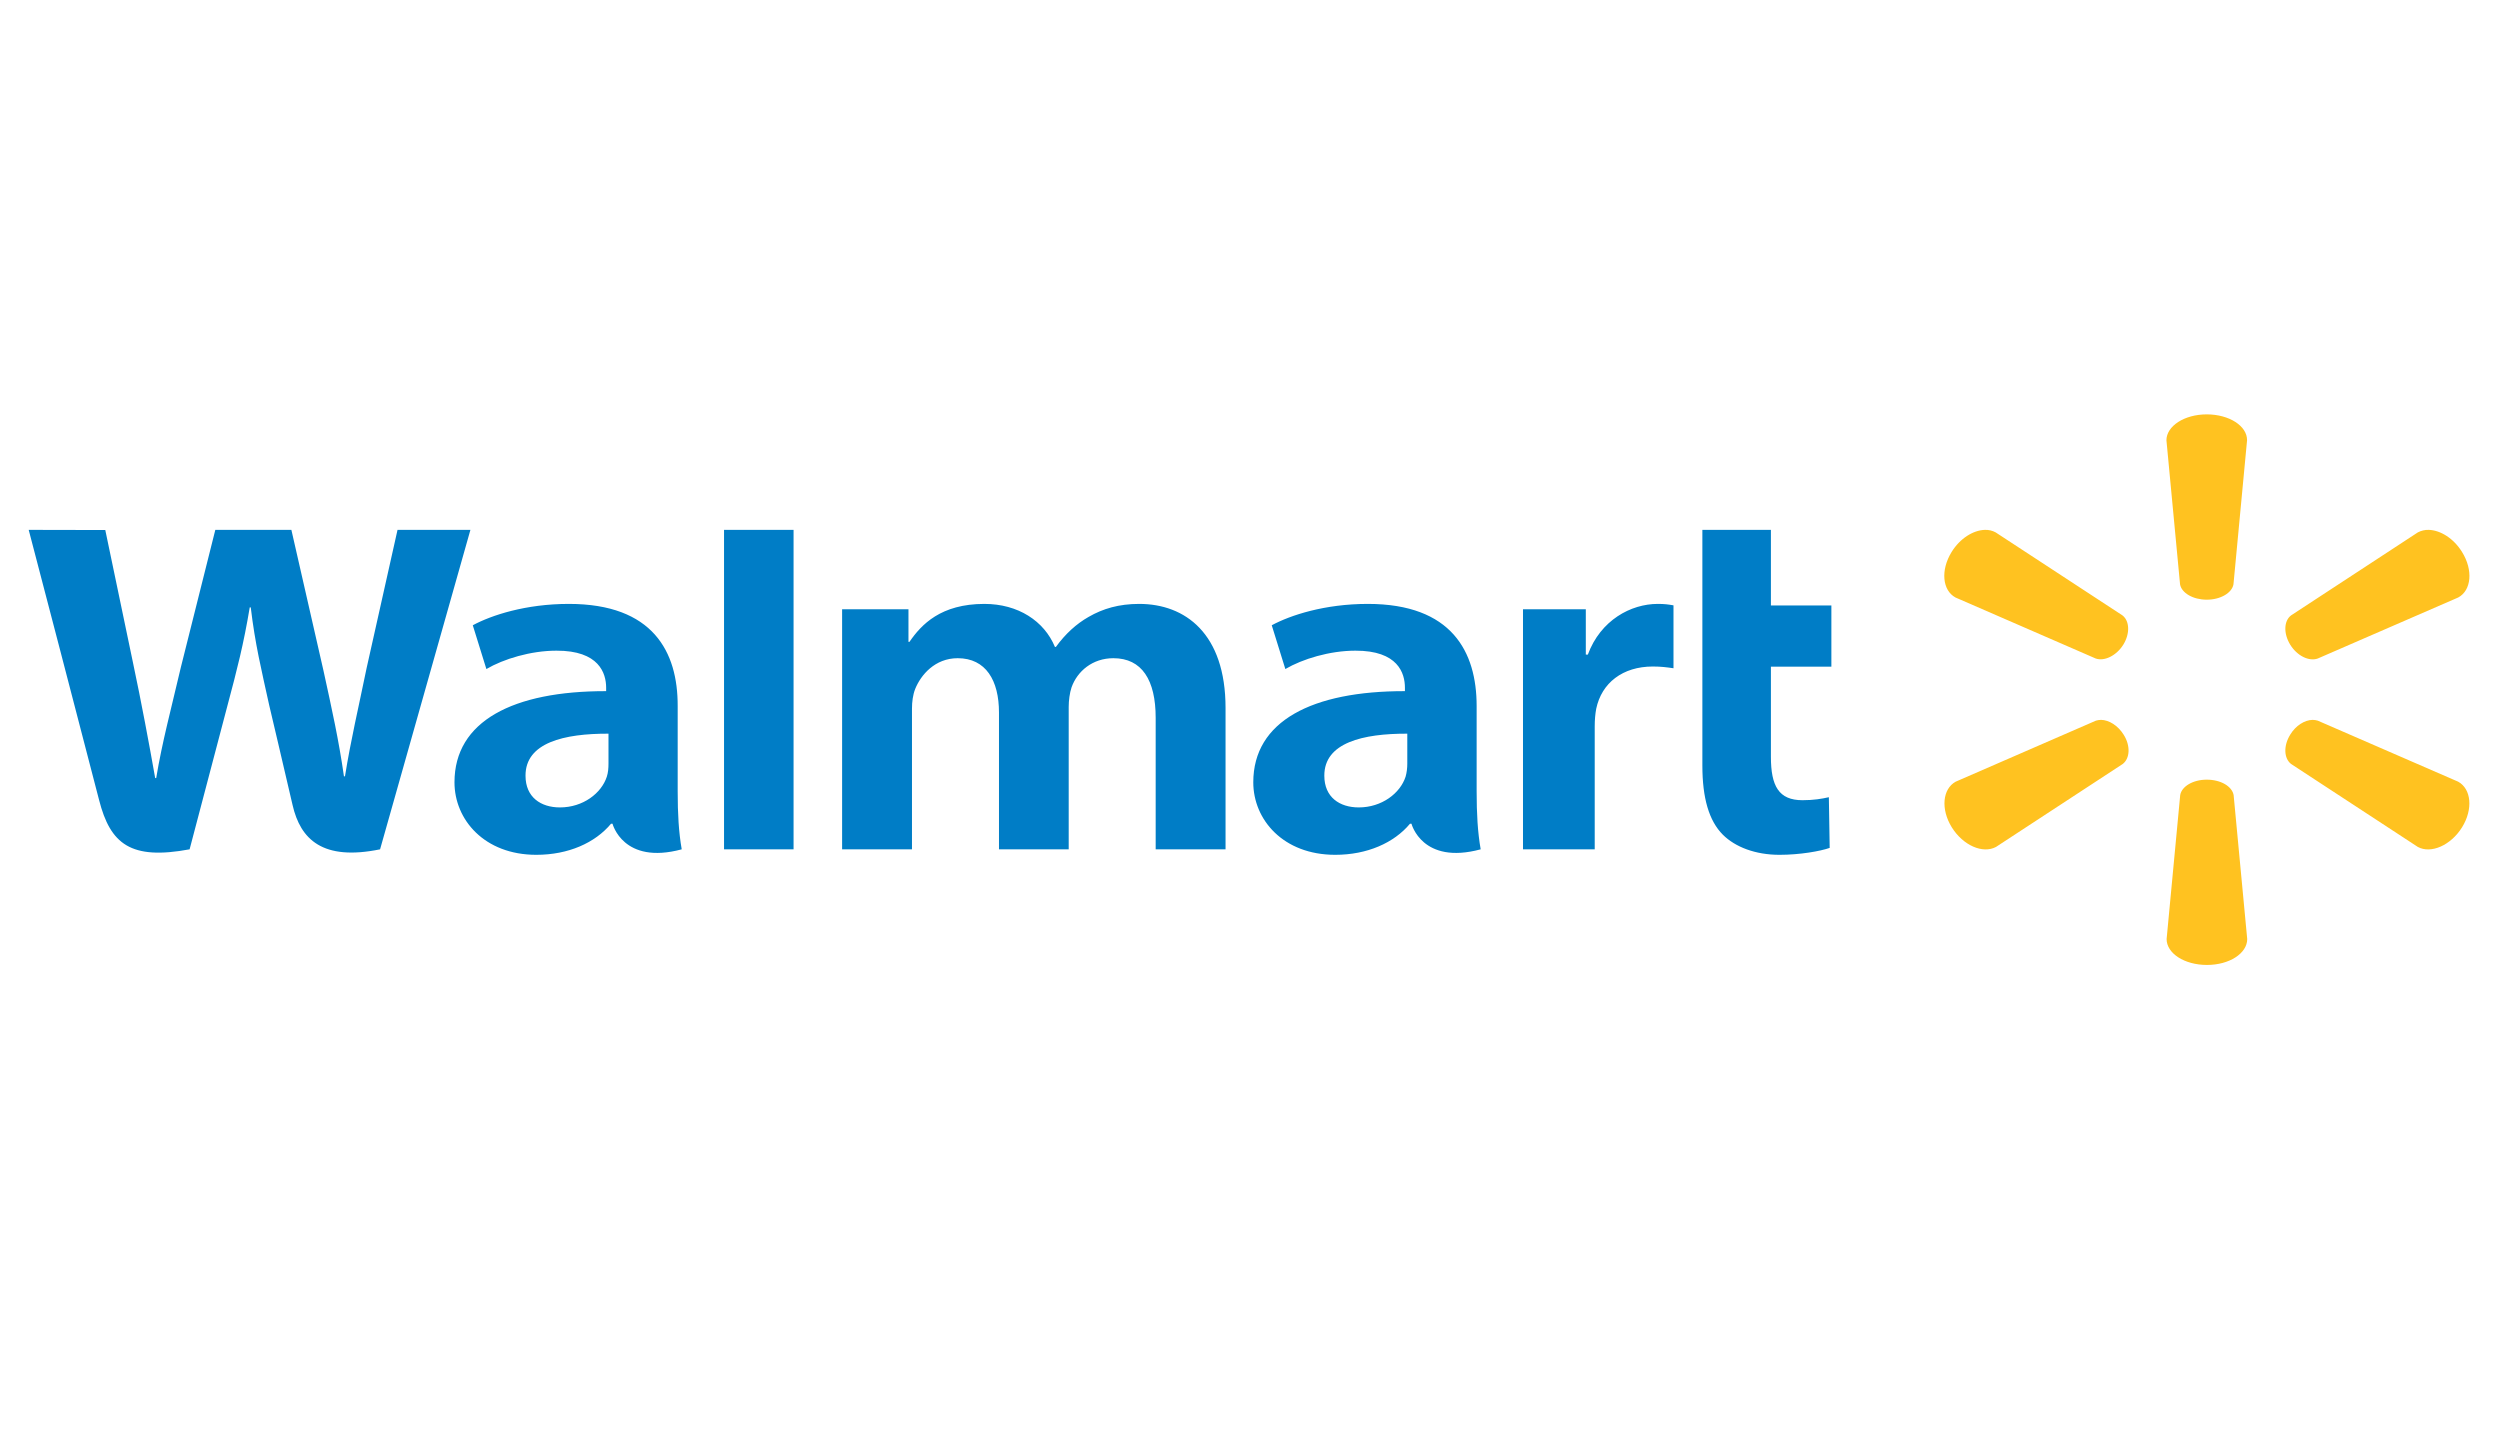 <svg width="96" height="55" viewBox="0 0 96 55" fill="none" xmlns="http://www.w3.org/2000/svg">
<g clip-path="url(#clip0_739_9557)">
<path d="M1.102 20.347C1.102 20.347 3.437 29.276 3.805 30.722C4.237 32.415 5.024 33.035 7.281 32.614L8.739 27.077C9.106 25.703 9.358 24.721 9.59 23.323H9.629C9.796 24.733 10.035 25.703 10.338 27.083C10.338 27.083 10.931 29.595 11.235 30.915C11.538 32.234 12.389 33.066 14.595 32.614L18.064 20.347H15.265L14.079 25.649C13.763 27.191 13.473 28.402 13.247 29.812H13.208C13.008 28.414 12.75 27.257 12.421 25.751L11.189 20.347H8.268L6.946 25.619C6.572 27.221 6.223 28.511 5.998 29.878H5.959C5.733 28.595 5.43 26.968 5.101 25.42C5.101 25.42 4.314 21.648 4.043 20.353L1.102 20.347ZM27.803 20.347V32.614H30.473V30.011V20.347H27.803ZM65.371 20.347V29.396C65.371 30.643 65.623 31.517 66.158 32.053C66.629 32.523 67.403 32.825 68.332 32.825C69.119 32.825 69.899 32.686 70.26 32.559L70.228 30.613C69.957 30.674 69.641 30.728 69.215 30.728C68.306 30.728 68.003 30.186 68.003 29.065V25.601H70.325V23.251H68.003V20.347H65.371ZM21.844 23.19C20.186 23.19 18.871 23.624 18.155 24.01L18.677 25.691C19.335 25.305 20.38 24.986 21.367 24.986C23.005 24.98 23.276 25.854 23.276 26.408V26.54C19.703 26.534 17.452 27.691 17.452 30.041C17.452 31.475 18.6 32.825 20.593 32.825C21.825 32.825 22.85 32.367 23.463 31.632H23.521C23.521 31.632 23.927 33.222 26.178 32.614C26.062 31.951 26.023 31.246 26.023 30.39V27.113C26.03 25.028 25.075 23.19 21.844 23.19ZM37.8 23.19C36.13 23.19 35.381 23.98 34.923 24.648H34.885V23.395H32.337V32.614H35.02V27.209C35.02 26.956 35.053 26.685 35.143 26.456C35.362 25.914 35.904 25.275 36.775 25.275C37.858 25.275 38.361 26.131 38.361 27.36V32.614H41.038V27.143C41.038 26.902 41.076 26.607 41.147 26.396C41.367 25.775 41.953 25.275 42.753 25.275C43.85 25.275 44.378 26.113 44.378 27.565V32.614H47.061V27.185C47.061 24.323 45.507 23.19 43.746 23.19C42.966 23.19 42.353 23.371 41.799 23.691C41.334 23.956 40.915 24.335 40.547 24.841H40.509C40.096 23.847 39.096 23.19 37.8 23.19ZM52.524 23.19C50.867 23.19 49.551 23.624 48.835 24.01L49.357 25.691C50.015 25.305 51.06 24.986 52.047 24.986C53.685 24.98 53.949 25.854 53.949 26.408V26.54C50.383 26.534 48.126 27.691 48.126 30.041C48.126 31.475 49.274 32.825 51.273 32.825C52.498 32.825 53.53 32.367 54.143 31.632H54.201C54.201 31.632 54.607 33.222 56.858 32.614C56.742 31.951 56.703 31.246 56.703 30.39V27.113C56.703 25.028 55.749 23.19 52.524 23.19ZM63.656 23.19C62.63 23.19 61.463 23.811 60.973 25.137H60.895V23.395H58.483V32.614H61.237V27.896C61.237 27.643 61.257 27.42 61.295 27.215C61.502 26.227 62.308 25.594 63.469 25.594C63.785 25.594 64.017 25.625 64.262 25.661V23.245C64.056 23.209 63.914 23.19 63.656 23.19ZM23.366 28.173V29.324C23.366 29.493 23.353 29.667 23.302 29.824C23.095 30.463 22.386 31.005 21.502 31.005C20.767 31.005 20.18 30.613 20.18 29.788C20.174 28.517 21.663 28.167 23.366 28.173ZM54.04 28.173V29.324C54.04 29.493 54.02 29.667 53.975 29.824C53.769 30.463 53.059 31.005 52.176 31.005C51.441 31.005 50.854 30.613 50.854 29.788C50.847 28.517 52.343 28.167 54.04 28.173Z" fill="#007DC6"/>
<path d="M84.739 15.912C83.875 15.912 83.191 16.364 83.191 16.907L83.714 22.438C83.772 22.769 84.21 23.028 84.739 23.028C85.268 23.028 85.707 22.769 85.765 22.438L86.287 16.907C86.293 16.358 85.603 15.912 84.739 15.912ZM76.219 20.347C75.774 20.359 75.265 20.672 74.942 21.196C74.51 21.895 74.588 22.672 75.091 22.944L80.476 25.287C80.811 25.402 81.269 25.179 81.534 24.757C81.798 24.329 81.779 23.847 81.502 23.631L76.632 20.443C76.51 20.377 76.368 20.341 76.219 20.347ZM93.265 20.347C93.117 20.341 92.975 20.377 92.846 20.443L87.977 23.631C87.7 23.841 87.68 24.323 87.945 24.757C88.209 25.185 88.667 25.408 89.002 25.287L94.394 22.944C94.904 22.672 94.975 21.889 94.542 21.196C94.22 20.672 93.71 20.359 93.265 20.347ZM80.683 27.643C80.612 27.643 80.547 27.655 80.483 27.673L75.097 30.017C74.594 30.294 74.517 31.072 74.949 31.77C75.381 32.463 76.136 32.795 76.645 32.523L81.514 29.336C81.792 29.119 81.818 28.637 81.547 28.21C81.328 27.86 80.986 27.649 80.683 27.643ZM88.802 27.643C88.499 27.649 88.157 27.86 87.945 28.21C87.68 28.637 87.7 29.119 87.977 29.336L92.846 32.523C93.349 32.795 94.11 32.463 94.542 31.77C94.975 31.072 94.897 30.294 94.394 30.017L89.002 27.673C88.938 27.655 88.873 27.643 88.802 27.643ZM84.739 29.939C84.21 29.939 83.778 30.198 83.72 30.529L83.198 36.06C83.198 36.608 83.881 37.054 84.746 37.054C85.61 37.054 86.293 36.608 86.293 36.06L85.771 30.529C85.707 30.192 85.275 29.939 84.739 29.939Z" fill="#FFC220"/>
</g>
<defs>
<clipPath id="clip0_739_9557">
<rect width="96" height="55" fill="white"/>
</clipPath>
</defs>
</svg>

